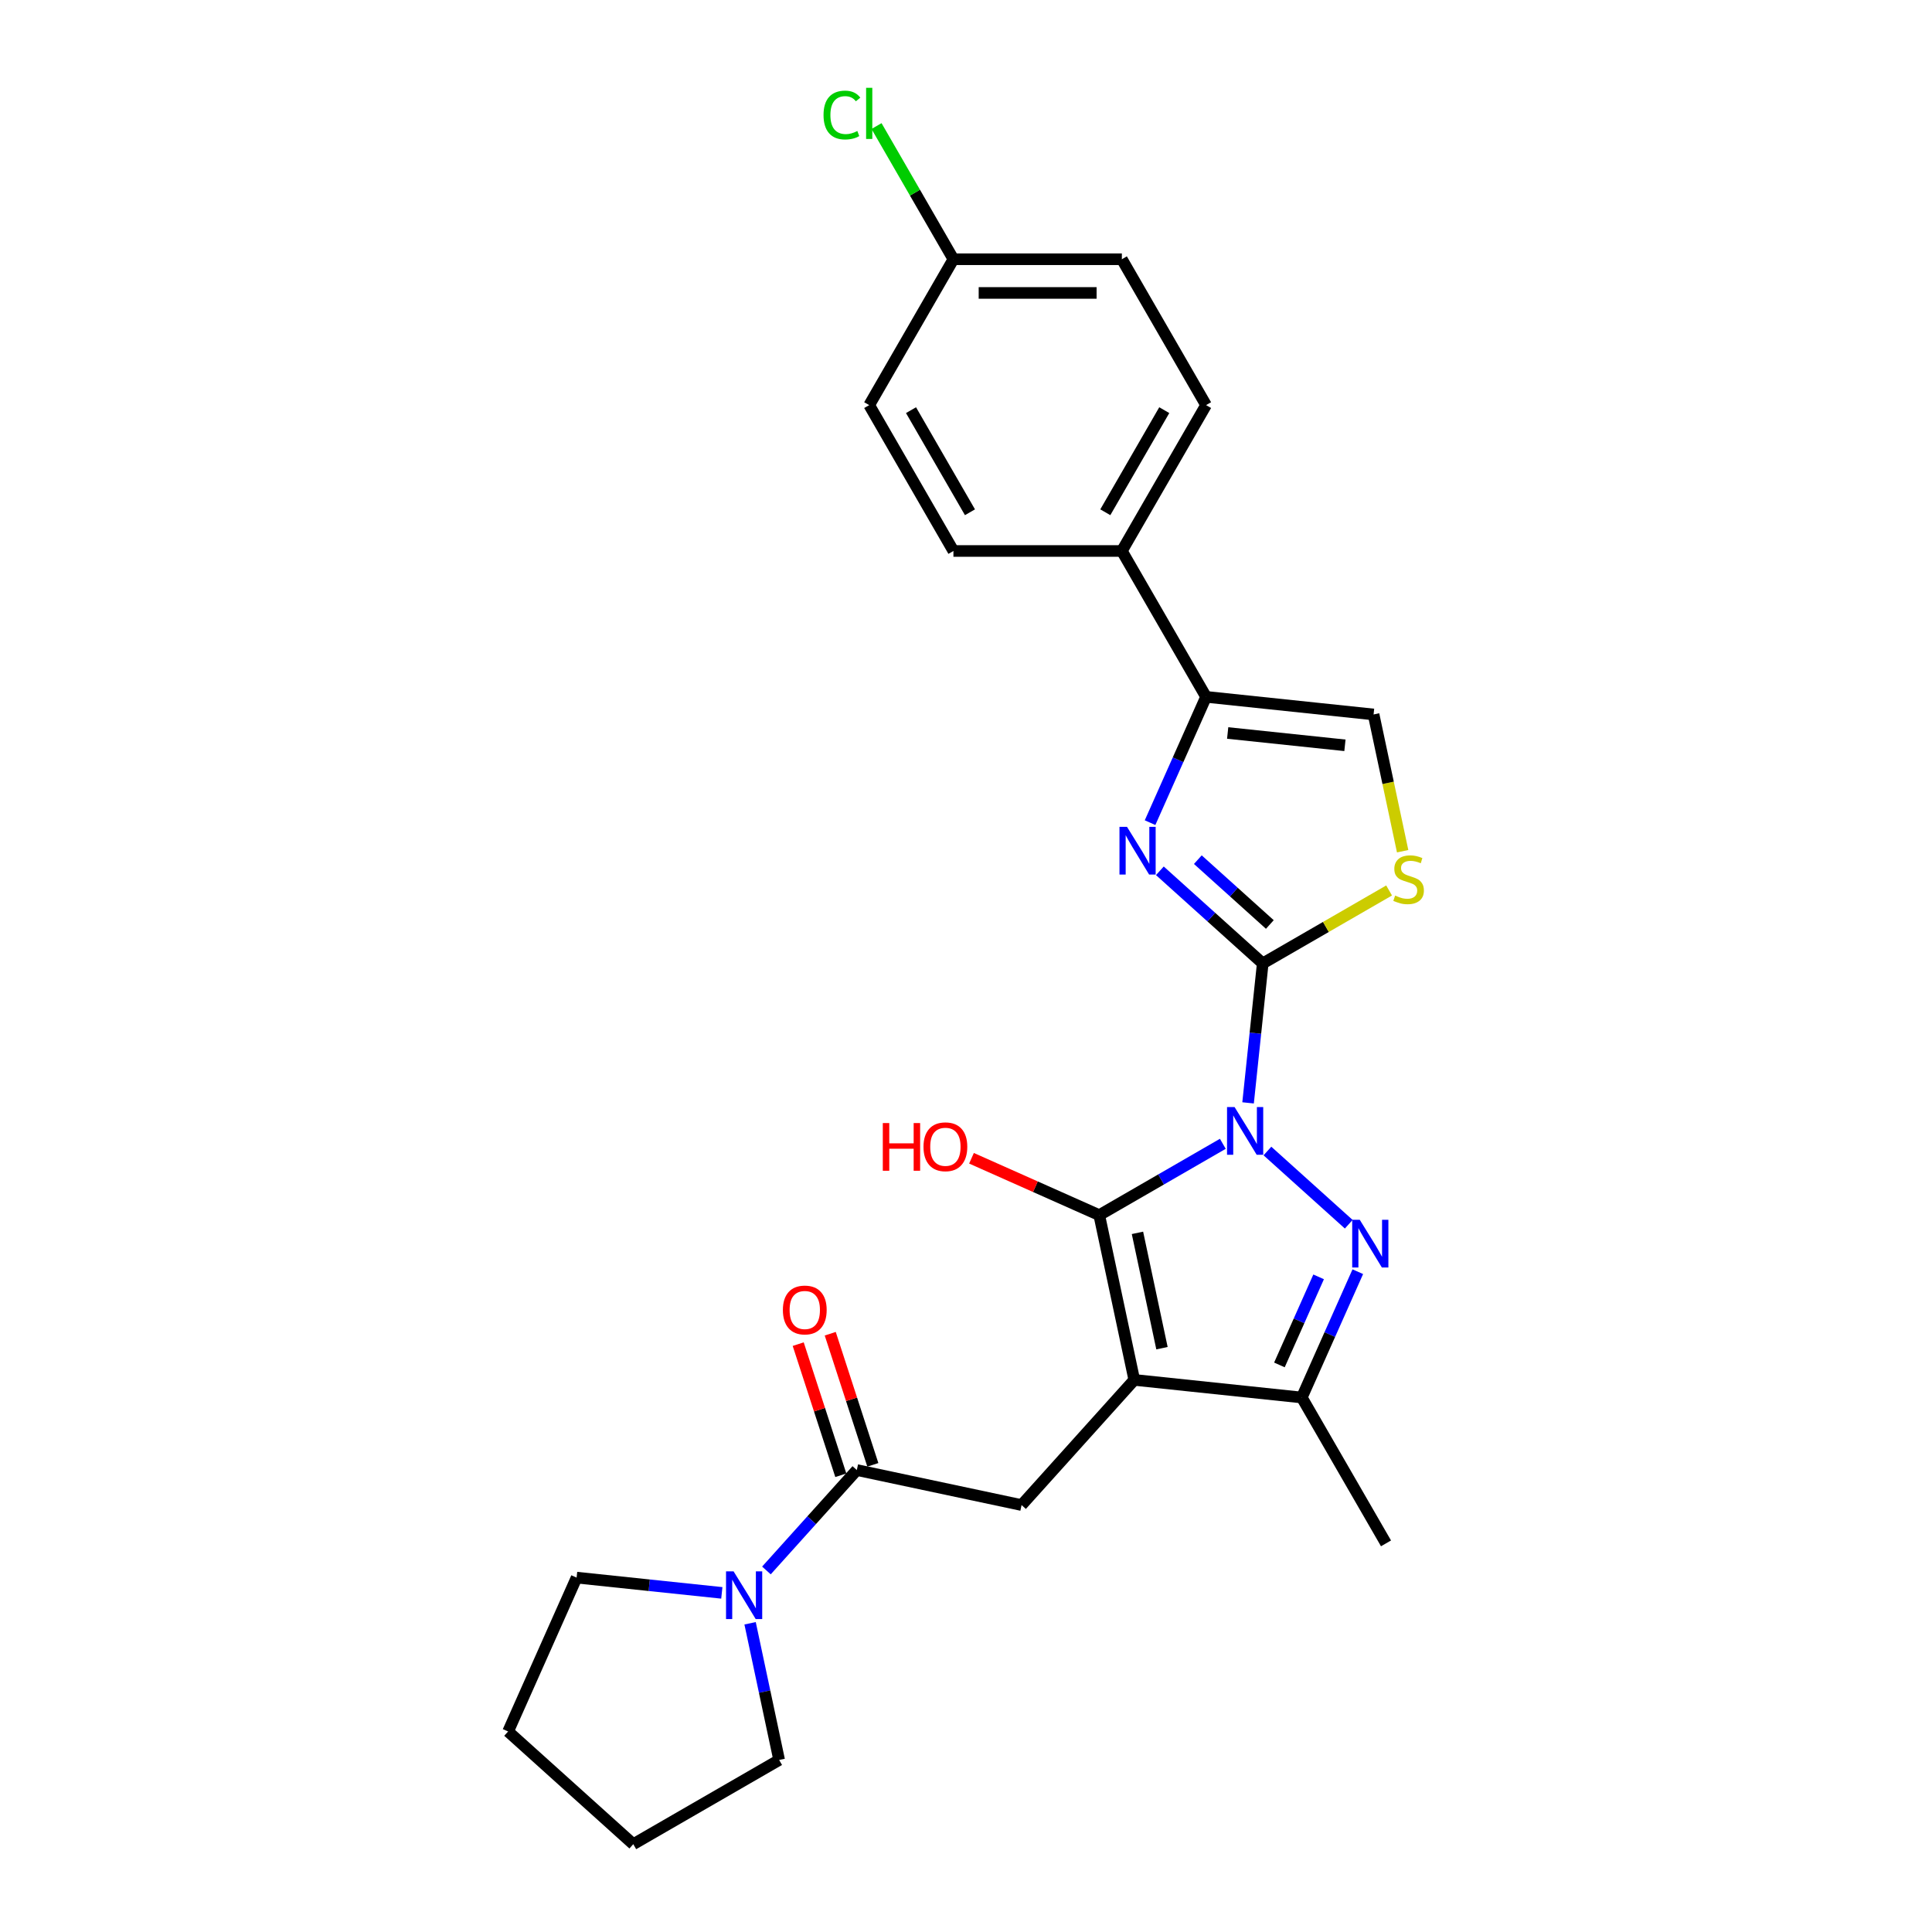 <?xml version='1.0' encoding='iso-8859-1'?>
<svg version='1.1' baseProfile='full'
              xmlns='http://www.w3.org/2000/svg'
                      xmlns:rdkit='http://www.rdkit.org/xml'
                      xmlns:xlink='http://www.w3.org/1999/xlink'
                  xml:space='preserve'
width='1000px' height='1000px' viewBox='0 0 1000 1000'>
<!-- END OF HEADER -->
<rect style='opacity:1.0;fill:#FFFFFF;stroke:none' width='1000' height='1000' x='0' y='0'> </rect>
<path class='bond-1' d='M 632.933,592.032 L 600.954,610.495' style='fill:none;fill-rule:evenodd;stroke:#0000FF;stroke-width:6px;stroke-linecap:butt;stroke-linejoin:miter;stroke-opacity:1' />
<path class='bond-1' d='M 600.954,610.495 L 568.976,628.957' style='fill:none;fill-rule:evenodd;stroke:#000000;stroke-width:6px;stroke-linecap:butt;stroke-linejoin:miter;stroke-opacity:1' />
<path class='bond-2' d='M 646.002,570.843 L 649.795,534.754' style='fill:none;fill-rule:evenodd;stroke:#0000FF;stroke-width:6px;stroke-linecap:butt;stroke-linejoin:miter;stroke-opacity:1' />
<path class='bond-2' d='M 649.795,534.754 L 653.588,498.665' style='fill:none;fill-rule:evenodd;stroke:#000000;stroke-width:6px;stroke-linecap:butt;stroke-linejoin:miter;stroke-opacity:1' />
<path class='bond-3' d='M 656.018,595.761 L 698.108,633.659' style='fill:none;fill-rule:evenodd;stroke:#0000FF;stroke-width:6px;stroke-linecap:butt;stroke-linejoin:miter;stroke-opacity:1' />
<path class='bond-0' d='M 587.101,714.232 L 568.976,628.957' style='fill:none;fill-rule:evenodd;stroke:#000000;stroke-width:6px;stroke-linecap:butt;stroke-linejoin:miter;stroke-opacity:1' />
<path class='bond-0' d='M 601.437,697.816 L 588.749,638.124' style='fill:none;fill-rule:evenodd;stroke:#000000;stroke-width:6px;stroke-linecap:butt;stroke-linejoin:miter;stroke-opacity:1' />
<path class='bond-8' d='M 587.101,714.232 L 528.767,779.019' style='fill:none;fill-rule:evenodd;stroke:#000000;stroke-width:6px;stroke-linecap:butt;stroke-linejoin:miter;stroke-opacity:1' />
<path class='bond-26' d='M 587.101,714.232 L 673.804,723.345' style='fill:none;fill-rule:evenodd;stroke:#000000;stroke-width:6px;stroke-linecap:butt;stroke-linejoin:miter;stroke-opacity:1' />
<path class='bond-14' d='M 568.976,628.957 L 535.911,614.236' style='fill:none;fill-rule:evenodd;stroke:#000000;stroke-width:6px;stroke-linecap:butt;stroke-linejoin:miter;stroke-opacity:1' />
<path class='bond-14' d='M 535.911,614.236 L 502.846,599.515' style='fill:none;fill-rule:evenodd;stroke:#FF0000;stroke-width:6px;stroke-linecap:butt;stroke-linejoin:miter;stroke-opacity:1' />
<path class='bond-4' d='M 653.588,498.665 L 626.966,474.695' style='fill:none;fill-rule:evenodd;stroke:#000000;stroke-width:6px;stroke-linecap:butt;stroke-linejoin:miter;stroke-opacity:1' />
<path class='bond-4' d='M 626.966,474.695 L 600.344,450.724' style='fill:none;fill-rule:evenodd;stroke:#0000FF;stroke-width:6px;stroke-linecap:butt;stroke-linejoin:miter;stroke-opacity:1' />
<path class='bond-4' d='M 657.269,478.517 L 638.633,461.737' style='fill:none;fill-rule:evenodd;stroke:#000000;stroke-width:6px;stroke-linecap:butt;stroke-linejoin:miter;stroke-opacity:1' />
<path class='bond-4' d='M 638.633,461.737 L 619.997,444.958' style='fill:none;fill-rule:evenodd;stroke:#0000FF;stroke-width:6px;stroke-linecap:butt;stroke-linejoin:miter;stroke-opacity:1' />
<path class='bond-7' d='M 653.588,498.665 L 686.291,479.785' style='fill:none;fill-rule:evenodd;stroke:#000000;stroke-width:6px;stroke-linecap:butt;stroke-linejoin:miter;stroke-opacity:1' />
<path class='bond-7' d='M 686.291,479.785 L 718.993,460.904' style='fill:none;fill-rule:evenodd;stroke:#CCCC00;stroke-width:6px;stroke-linecap:butt;stroke-linejoin:miter;stroke-opacity:1' />
<path class='bond-5' d='M 702.796,658.226 L 688.3,690.786' style='fill:none;fill-rule:evenodd;stroke:#0000FF;stroke-width:6px;stroke-linecap:butt;stroke-linejoin:miter;stroke-opacity:1' />
<path class='bond-5' d='M 688.3,690.786 L 673.804,723.345' style='fill:none;fill-rule:evenodd;stroke:#000000;stroke-width:6px;stroke-linecap:butt;stroke-linejoin:miter;stroke-opacity:1' />
<path class='bond-5' d='M 682.519,660.902 L 672.371,683.694' style='fill:none;fill-rule:evenodd;stroke:#0000FF;stroke-width:6px;stroke-linecap:butt;stroke-linejoin:miter;stroke-opacity:1' />
<path class='bond-5' d='M 672.371,683.694 L 662.224,706.485' style='fill:none;fill-rule:evenodd;stroke:#000000;stroke-width:6px;stroke-linecap:butt;stroke-linejoin:miter;stroke-opacity:1' />
<path class='bond-6' d='M 595.268,425.807 L 609.764,393.247' style='fill:none;fill-rule:evenodd;stroke:#0000FF;stroke-width:6px;stroke-linecap:butt;stroke-linejoin:miter;stroke-opacity:1' />
<path class='bond-6' d='M 609.764,393.247 L 624.26,360.688' style='fill:none;fill-rule:evenodd;stroke:#000000;stroke-width:6px;stroke-linecap:butt;stroke-linejoin:miter;stroke-opacity:1' />
<path class='bond-21' d='M 673.804,723.345 L 717.393,798.845' style='fill:none;fill-rule:evenodd;stroke:#000000;stroke-width:6px;stroke-linecap:butt;stroke-linejoin:miter;stroke-opacity:1' />
<path class='bond-12' d='M 624.26,360.688 L 580.67,285.188' style='fill:none;fill-rule:evenodd;stroke:#000000;stroke-width:6px;stroke-linecap:butt;stroke-linejoin:miter;stroke-opacity:1' />
<path class='bond-27' d='M 624.26,360.688 L 710.962,369.801' style='fill:none;fill-rule:evenodd;stroke:#000000;stroke-width:6px;stroke-linecap:butt;stroke-linejoin:miter;stroke-opacity:1' />
<path class='bond-27' d='M 635.443,379.395 L 696.135,385.774' style='fill:none;fill-rule:evenodd;stroke:#000000;stroke-width:6px;stroke-linecap:butt;stroke-linejoin:miter;stroke-opacity:1' />
<path class='bond-11' d='M 726.008,440.586 L 718.485,405.194' style='fill:none;fill-rule:evenodd;stroke:#CCCC00;stroke-width:6px;stroke-linecap:butt;stroke-linejoin:miter;stroke-opacity:1' />
<path class='bond-11' d='M 718.485,405.194 L 710.962,369.801' style='fill:none;fill-rule:evenodd;stroke:#000000;stroke-width:6px;stroke-linecap:butt;stroke-linejoin:miter;stroke-opacity:1' />
<path class='bond-9' d='M 528.767,779.019 L 443.492,760.894' style='fill:none;fill-rule:evenodd;stroke:#000000;stroke-width:6px;stroke-linecap:butt;stroke-linejoin:miter;stroke-opacity:1' />
<path class='bond-10' d='M 443.492,760.894 L 420.096,786.878' style='fill:none;fill-rule:evenodd;stroke:#000000;stroke-width:6px;stroke-linecap:butt;stroke-linejoin:miter;stroke-opacity:1' />
<path class='bond-10' d='M 420.096,786.878 L 396.7,812.862' style='fill:none;fill-rule:evenodd;stroke:#0000FF;stroke-width:6px;stroke-linecap:butt;stroke-linejoin:miter;stroke-opacity:1' />
<path class='bond-13' d='M 451.783,758.2 L 440.758,724.267' style='fill:none;fill-rule:evenodd;stroke:#000000;stroke-width:6px;stroke-linecap:butt;stroke-linejoin:miter;stroke-opacity:1' />
<path class='bond-13' d='M 440.758,724.267 L 429.732,690.334' style='fill:none;fill-rule:evenodd;stroke:#FF0000;stroke-width:6px;stroke-linecap:butt;stroke-linejoin:miter;stroke-opacity:1' />
<path class='bond-13' d='M 435.201,763.588 L 424.175,729.655' style='fill:none;fill-rule:evenodd;stroke:#000000;stroke-width:6px;stroke-linecap:butt;stroke-linejoin:miter;stroke-opacity:1' />
<path class='bond-13' d='M 424.175,729.655 L 413.15,695.722' style='fill:none;fill-rule:evenodd;stroke:#FF0000;stroke-width:6px;stroke-linecap:butt;stroke-linejoin:miter;stroke-opacity:1' />
<path class='bond-22' d='M 388.245,840.205 L 395.764,875.58' style='fill:none;fill-rule:evenodd;stroke:#0000FF;stroke-width:6px;stroke-linecap:butt;stroke-linejoin:miter;stroke-opacity:1' />
<path class='bond-22' d='M 395.764,875.58 L 403.283,910.956' style='fill:none;fill-rule:evenodd;stroke:#000000;stroke-width:6px;stroke-linecap:butt;stroke-linejoin:miter;stroke-opacity:1' />
<path class='bond-23' d='M 373.615,824.468 L 336.035,820.518' style='fill:none;fill-rule:evenodd;stroke:#0000FF;stroke-width:6px;stroke-linecap:butt;stroke-linejoin:miter;stroke-opacity:1' />
<path class='bond-23' d='M 336.035,820.518 L 298.455,816.568' style='fill:none;fill-rule:evenodd;stroke:#000000;stroke-width:6px;stroke-linecap:butt;stroke-linejoin:miter;stroke-opacity:1' />
<path class='bond-15' d='M 580.67,285.188 L 624.26,209.688' style='fill:none;fill-rule:evenodd;stroke:#000000;stroke-width:6px;stroke-linecap:butt;stroke-linejoin:miter;stroke-opacity:1' />
<path class='bond-15' d='M 572.109,265.145 L 602.622,212.295' style='fill:none;fill-rule:evenodd;stroke:#000000;stroke-width:6px;stroke-linecap:butt;stroke-linejoin:miter;stroke-opacity:1' />
<path class='bond-16' d='M 580.67,285.188 L 493.491,285.188' style='fill:none;fill-rule:evenodd;stroke:#000000;stroke-width:6px;stroke-linecap:butt;stroke-linejoin:miter;stroke-opacity:1' />
<path class='bond-18' d='M 624.26,209.688 L 580.67,134.188' style='fill:none;fill-rule:evenodd;stroke:#000000;stroke-width:6px;stroke-linecap:butt;stroke-linejoin:miter;stroke-opacity:1' />
<path class='bond-19' d='M 493.491,285.188 L 449.901,209.688' style='fill:none;fill-rule:evenodd;stroke:#000000;stroke-width:6px;stroke-linecap:butt;stroke-linejoin:miter;stroke-opacity:1' />
<path class='bond-19' d='M 502.052,265.145 L 471.539,212.295' style='fill:none;fill-rule:evenodd;stroke:#000000;stroke-width:6px;stroke-linecap:butt;stroke-linejoin:miter;stroke-opacity:1' />
<path class='bond-17' d='M 493.491,134.188 L 449.901,209.688' style='fill:none;fill-rule:evenodd;stroke:#000000;stroke-width:6px;stroke-linecap:butt;stroke-linejoin:miter;stroke-opacity:1' />
<path class='bond-20' d='M 493.491,134.188 L 473.587,99.715' style='fill:none;fill-rule:evenodd;stroke:#000000;stroke-width:6px;stroke-linecap:butt;stroke-linejoin:miter;stroke-opacity:1' />
<path class='bond-20' d='M 473.587,99.715 L 453.684,65.242' style='fill:none;fill-rule:evenodd;stroke:#00CC00;stroke-width:6px;stroke-linecap:butt;stroke-linejoin:miter;stroke-opacity:1' />
<path class='bond-28' d='M 493.491,134.188 L 580.67,134.188' style='fill:none;fill-rule:evenodd;stroke:#000000;stroke-width:6px;stroke-linecap:butt;stroke-linejoin:miter;stroke-opacity:1' />
<path class='bond-28' d='M 506.568,151.624 L 567.593,151.624' style='fill:none;fill-rule:evenodd;stroke:#000000;stroke-width:6px;stroke-linecap:butt;stroke-linejoin:miter;stroke-opacity:1' />
<path class='bond-25' d='M 403.283,910.956 L 327.783,954.545' style='fill:none;fill-rule:evenodd;stroke:#000000;stroke-width:6px;stroke-linecap:butt;stroke-linejoin:miter;stroke-opacity:1' />
<path class='bond-24' d='M 298.455,816.568 L 262.996,896.211' style='fill:none;fill-rule:evenodd;stroke:#000000;stroke-width:6px;stroke-linecap:butt;stroke-linejoin:miter;stroke-opacity:1' />
<path class='bond-29' d='M 262.996,896.211 L 327.783,954.545' style='fill:none;fill-rule:evenodd;stroke:#000000;stroke-width:6px;stroke-linecap:butt;stroke-linejoin:miter;stroke-opacity:1' />
<path  class='atom-0' d='M 639.018 573.023
L 647.108 586.1
Q 647.91 587.39, 649.201 589.727
Q 650.491 592.063, 650.561 592.202
L 650.561 573.023
L 653.839 573.023
L 653.839 597.712
L 650.456 597.712
L 641.773 583.415
Q 640.762 581.741, 639.681 579.823
Q 638.634 577.905, 638.321 577.312
L 638.321 597.712
L 635.112 597.712
L 635.112 573.023
L 639.018 573.023
' fill='#0000FF'/>
<path  class='atom-4' d='M 703.805 631.358
L 711.896 644.435
Q 712.698 645.725, 713.988 648.061
Q 715.278 650.398, 715.348 650.537
L 715.348 631.358
L 718.626 631.358
L 718.626 656.047
L 715.243 656.047
L 706.56 641.749
Q 705.549 640.076, 704.468 638.158
Q 703.422 636.24, 703.108 635.647
L 703.108 656.047
L 699.9 656.047
L 699.9 631.358
L 703.805 631.358
' fill='#0000FF'/>
<path  class='atom-5' d='M 583.344 427.986
L 591.434 441.063
Q 592.236 442.353, 593.526 444.69
Q 594.816 447.026, 594.886 447.166
L 594.886 427.986
L 598.164 427.986
L 598.164 452.675
L 594.782 452.675
L 586.099 438.378
Q 585.087 436.704, 584.006 434.786
Q 582.96 432.868, 582.646 432.275
L 582.646 452.675
L 579.438 452.675
L 579.438 427.986
L 583.344 427.986
' fill='#0000FF'/>
<path  class='atom-8' d='M 722.114 463.549
Q 722.393 463.654, 723.544 464.142
Q 724.694 464.63, 725.95 464.944
Q 727.24 465.223, 728.495 465.223
Q 730.832 465.223, 732.192 464.107
Q 733.552 462.957, 733.552 460.969
Q 733.552 459.609, 732.854 458.772
Q 732.192 457.935, 731.146 457.482
Q 730.099 457.028, 728.356 456.505
Q 726.159 455.843, 724.834 455.215
Q 723.544 454.587, 722.602 453.262
Q 721.695 451.937, 721.695 449.705
Q 721.695 446.602, 723.788 444.684
Q 725.915 442.766, 730.099 442.766
Q 732.959 442.766, 736.202 444.126
L 735.4 446.811
Q 732.436 445.59, 730.204 445.59
Q 727.798 445.59, 726.473 446.602
Q 725.148 447.578, 725.183 449.287
Q 725.183 450.612, 725.845 451.414
Q 726.543 452.216, 727.519 452.669
Q 728.53 453.123, 730.204 453.646
Q 732.436 454.343, 733.761 455.041
Q 735.086 455.738, 736.028 457.168
Q 737.004 458.563, 737.004 460.969
Q 737.004 464.386, 734.703 466.235
Q 732.436 468.048, 728.635 468.048
Q 726.438 468.048, 724.764 467.56
Q 723.125 467.106, 721.172 466.304
L 722.114 463.549
' fill='#CCCC00'/>
<path  class='atom-11' d='M 379.7 813.336
L 387.79 826.413
Q 388.592 827.703, 389.882 830.04
Q 391.173 832.376, 391.242 832.516
L 391.242 813.336
L 394.52 813.336
L 394.52 838.026
L 391.138 838.026
L 382.455 823.728
Q 381.443 822.054, 380.362 820.136
Q 379.316 818.218, 379.002 817.625
L 379.002 838.026
L 375.794 838.026
L 375.794 813.336
L 379.7 813.336
' fill='#0000FF'/>
<path  class='atom-14' d='M 405.219 678.051
Q 405.219 672.122, 408.148 668.809
Q 411.077 665.497, 416.552 665.497
Q 422.027 665.497, 424.956 668.809
Q 427.885 672.122, 427.885 678.051
Q 427.885 684.048, 424.921 687.466
Q 421.957 690.849, 416.552 690.849
Q 411.112 690.849, 408.148 687.466
Q 405.219 684.083, 405.219 678.051
M 416.552 688.059
Q 420.318 688.059, 422.341 685.548
Q 424.398 683.002, 424.398 678.051
Q 424.398 673.203, 422.341 670.762
Q 420.318 668.286, 416.552 668.286
Q 412.786 668.286, 410.728 670.727
Q 408.706 673.168, 408.706 678.051
Q 408.706 683.037, 410.728 685.548
Q 412.786 688.059, 416.552 688.059
' fill='#FF0000'/>
<path  class='atom-15' d='M 456.937 581.293
L 460.285 581.293
L 460.285 591.79
L 472.908 591.79
L 472.908 581.293
L 476.256 581.293
L 476.256 605.982
L 472.908 605.982
L 472.908 594.579
L 460.285 594.579
L 460.285 605.982
L 456.937 605.982
L 456.937 581.293
' fill='#FF0000'/>
<path  class='atom-15' d='M 478 593.568
Q 478 587.64, 480.929 584.327
Q 483.858 581.014, 489.333 581.014
Q 494.808 581.014, 497.737 584.327
Q 500.666 587.64, 500.666 593.568
Q 500.666 599.566, 497.702 602.983
Q 494.738 606.366, 489.333 606.366
Q 483.893 606.366, 480.929 602.983
Q 478 599.601, 478 593.568
M 489.333 603.576
Q 493.099 603.576, 495.122 601.065
Q 497.179 598.52, 497.179 593.568
Q 497.179 588.721, 495.122 586.28
Q 493.099 583.804, 489.333 583.804
Q 485.567 583.804, 483.509 586.245
Q 481.487 588.686, 481.487 593.568
Q 481.487 598.555, 483.509 601.065
Q 485.567 603.576, 489.333 603.576
' fill='#FF0000'/>
<path  class='atom-21' d='M 426.258 59.543
Q 426.258 53.405, 429.117 50.197
Q 432.011 46.954, 437.486 46.954
Q 442.578 46.954, 445.298 50.546
L 442.996 52.429
Q 441.008 49.813, 437.486 49.813
Q 433.755 49.813, 431.767 52.324
Q 429.815 54.8, 429.815 59.543
Q 429.815 64.425, 431.837 66.936
Q 433.895 69.446, 437.87 69.446
Q 440.59 69.446, 443.763 67.807
L 444.74 70.423
Q 443.449 71.26, 441.497 71.748
Q 439.544 72.236, 437.382 72.236
Q 432.011 72.236, 429.117 68.958
Q 426.258 65.68, 426.258 59.543
' fill='#00CC00'/>
<path  class='atom-21' d='M 448.297 45.455
L 451.505 45.455
L 451.505 71.922
L 448.297 71.922
L 448.297 45.455
' fill='#00CC00'/>
</svg>
